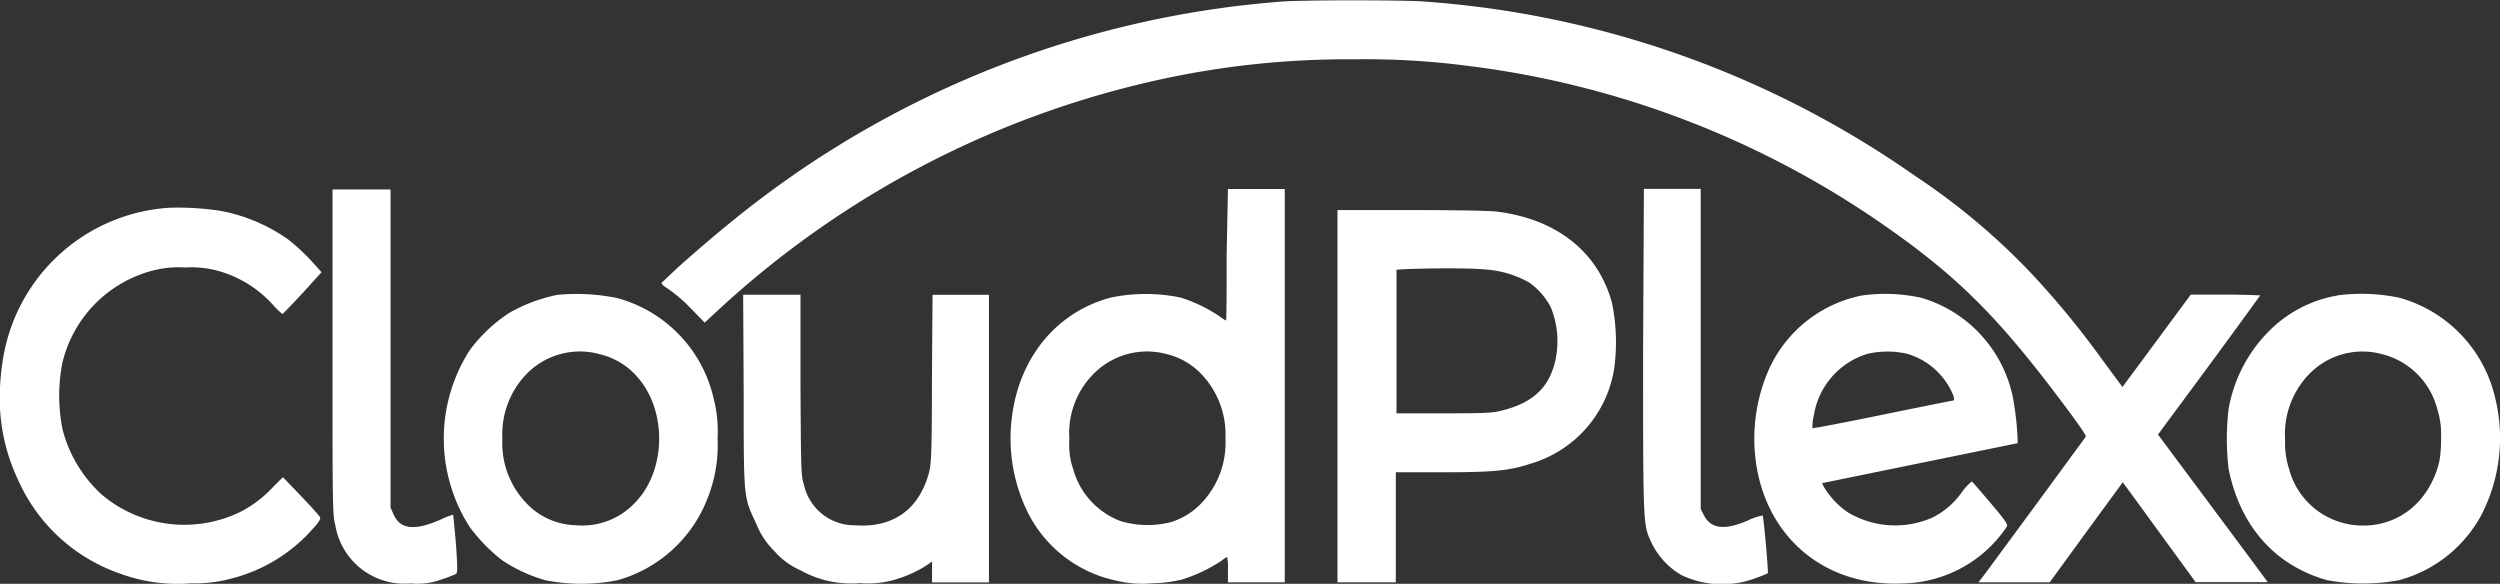 <svg xmlns="http://www.w3.org/2000/svg" viewBox="0 0 249.91 58.36"><rect x="0" y="0" width="249.91" height="58.36" fill="#333333" stroke="none"/><defs><style>.cls-1{fill:#fff;fill-rule:evenodd;}</style></defs><g id="Layer_2" data-name="Layer 2"><g id="Layer_13" data-name="Layer 13"><path class="cls-1" d="M128.37.14A98.83,98.83,0,0,0,74.66,20.93c-2.55,2-5,4.11-7,5.9l-1.46,1.38c-.16.14,0,.29.71.75a15.74,15.74,0,0,1,2.21,1.93l1.32,1.36,1.45-1.34A94.86,94.86,0,0,1,115.73,8a87.44,87.44,0,0,1,19.53-2.07,79.2,79.2,0,0,1,11.44.65A92.66,92.66,0,0,1,188,22.28c7.24,5,11.27,8.91,17.25,16.76,2.38,3.13,3.34,4.5,3.25,4.62l-4.72,6.44-5.29,7.18-.71.93h7.12l3.64-5,3.66-5,1.51,2.06,3.64,5,2.13,2.92h7.21l-.41-.55c-.22-.31-2.69-3.63-5.48-7.38l-5.08-6.82,5.11-6.91c2.81-3.81,5.11-7,5.11-7s-1.55-.08-3.45-.08H219l-2.78,3.76c-1.53,2.07-3.06,4.15-3.42,4.62l-.63.86-2.12-2.87a86.07,86.07,0,0,0-7.15-8.66,66.8,66.8,0,0,0-11.44-9.56A97.39,97.39,0,0,0,142,.13C139.45,0,130.88,0,128.37.14Zm-95.13,35c0,15.66,0,16.25.28,17.37a7,7,0,0,0,7.53,5.81,7,7,0,0,0,3.13-.41,11.92,11.92,0,0,0,1.4-.54c.17-.11.16-.57,0-3-.14-1.59-.27-2.9-.29-2.92a7.86,7.86,0,0,0-1.2.47c-2.63,1.17-4.08,1-4.74-.48l-.31-.7,0-15.9,0-15.9H33.24Zm89.38-9.65c0,3.6,0,6.55-.07,6.55a5.66,5.66,0,0,1-.69-.45A14.75,14.75,0,0,0,118,29.74a17.25,17.25,0,0,0-6.94,0c-5.44,1.44-9.18,6-9.91,12a16.73,16.73,0,0,0,1.57,9.44,12.83,12.83,0,0,0,9,6.89,10.7,10.7,0,0,0,3.41.24,14,14,0,0,0,3-.37,15.61,15.61,0,0,0,4-1.9,2.28,2.28,0,0,1,.54-.36,5.37,5.37,0,0,1,.08,1.27v1.26h5.68V18.89h-5.68Zm41.63,9.71c0,17.91,0,17.21.89,19.15a7.46,7.46,0,0,0,2.93,3.13,9.44,9.44,0,0,0,7.32.35,14.15,14.15,0,0,0,1.32-.52c.09-.09-.41-5.67-.51-5.78a5.87,5.87,0,0,0-1.5.51c-2.31,1-3.68.82-4.37-.53l-.32-.63,0-16,0-16h-5.68ZM16.89,20.77A18,18,0,0,0,.34,35.65,24.46,24.46,0,0,0,0,38.72,19.12,19.12,0,0,0,1.82,48a17.36,17.36,0,0,0,10.29,9.38,16.67,16.67,0,0,0,7,.93,14.22,14.22,0,0,0,4-.47,16.14,16.14,0,0,0,8.18-5c.67-.74.8-1,.68-1.18s-.94-1.1-1.91-2.11l-1.78-1.85-1,1a11.92,11.92,0,0,1-3.13,2.41,12.81,12.81,0,0,1-13.9-1.6,13.25,13.25,0,0,1-4-6.6,17,17,0,0,1,0-6.7A12.53,12.53,0,0,1,15,27.12a10.31,10.31,0,0,1,3.51-.38,10.07,10.07,0,0,1,3.27.33,11.52,11.52,0,0,1,5.53,3.43,7.94,7.94,0,0,0,.93.9s.94-.94,2-2.09l1.9-2.1L31,25.94A22.09,22.09,0,0,0,28.89,24,17.09,17.09,0,0,0,22,21.07,28.25,28.25,0,0,0,16.89,20.77ZM133.7,39.6V58.21h5.83v-11h4.63c5.08,0,6.69-.15,8.78-.84a11.83,11.83,0,0,0,8.41-9.45,19.4,19.4,0,0,0-.22-6.68c-1.39-5.06-5.5-8.32-11.44-9.08-.78-.1-4.17-.16-8.64-.16H133.7Zm14.82-12.66a10.36,10.36,0,0,1,4.36,1.31A7.13,7.13,0,0,1,155,30.66a9,9,0,0,1,.49,5.33c-.6,2.69-2.17,4.2-5.15,5-1.15.3-1.6.32-6,.33H139.6l0-7.08c0-3.89,0-7.16,0-7.26S146.23,26.71,148.52,26.94ZM55.69,29.48a16.16,16.16,0,0,0-4.77,1.79,15.26,15.26,0,0,0-4,3.79,16.37,16.37,0,0,0,0,17.57A16.83,16.83,0,0,0,50.19,56a15.45,15.45,0,0,0,4.31,2,18.51,18.51,0,0,0,7.23,0,13.55,13.55,0,0,0,9-8.19,14.3,14.3,0,0,0,1-6,12.85,12.85,0,0,0-.37-3.88,13.5,13.5,0,0,0-9.65-10.13A20.08,20.08,0,0,0,55.69,29.48Zm130.42.06a13,13,0,0,0-9.26,7.33,17.2,17.2,0,0,0-1.16,10.29c1.45,7.13,7.21,11.53,14.61,11.16a12.79,12.79,0,0,0,10.29-5.64c.17-.21,0-.5-1.59-2.38-1-1.18-1.83-2.15-1.89-2.17a5.31,5.31,0,0,0-1,1.08,7.89,7.89,0,0,1-2.94,2.53,9.22,9.22,0,0,1-8.54-.58,8.41,8.41,0,0,1-2.27-2.42l-.22-.44,9.76-2c5.37-1.09,9.78-2,9.8-2a29,29,0,0,0-.52-4.76,13.13,13.13,0,0,0-9.11-9.77A17,17,0,0,0,186.11,29.54Zm47.54,0a12.68,12.68,0,0,0-6.92,3.65,14.61,14.61,0,0,0-3.95,7.68,25.83,25.83,0,0,0,0,6c1.15,5.72,4.62,9.64,9.82,11.12a19.49,19.49,0,0,0,7.25,0A13.29,13.29,0,0,0,248,51.57a16.77,16.77,0,0,0,1.4-11.9,13.54,13.54,0,0,0-9.56-9.91A18.5,18.5,0,0,0,233.65,29.53ZM74.34,39.19c0,11,0,10.43,1.27,13.2a7.91,7.91,0,0,0,1.81,2.71A7.41,7.41,0,0,0,80,57a10.44,10.44,0,0,0,6,1.29,9.39,9.39,0,0,0,3.66-.41,11.67,11.67,0,0,0,3.12-1.47l.39-.29v2.1h5.69V29.47H93.22l-.06,8.45c0,7.51-.08,8.55-.3,9.35-1,3.69-3.62,5.52-7.4,5.24a5.16,5.16,0,0,1-5.08-4c-.3-.94-.31-1.19-.36-10l0-9.05H74.29ZM60,35.42a7.14,7.14,0,0,1,3.63,2.17c3.11,3.39,3,9.56-.24,12.75a7.2,7.2,0,0,1-5.87,2.16,7,7,0,0,1-5-2.31,8.64,8.64,0,0,1-2.3-6.35,8.66,8.66,0,0,1,2.29-6.32A7.43,7.43,0,0,1,60,35.42Zm56.43-.07a7.06,7.06,0,0,1,3.76,2.15,8.73,8.73,0,0,1,2.31,6.34,8.72,8.72,0,0,1-2.3,6.35,7.13,7.13,0,0,1-3.13,2,9.57,9.57,0,0,1-5-.08,7.75,7.75,0,0,1-4.78-5.18,7.43,7.43,0,0,1-.39-3,8.41,8.41,0,0,1,2.21-6.34A7.51,7.51,0,0,1,116.44,35.35Zm74.15,0a7.12,7.12,0,0,1,4.16,3.15c.51.83.74,1.54.51,1.54-.08,0-3.26.64-7.07,1.42s-7,1.39-7,1.34a4.61,4.61,0,0,1,.14-1.27,7.68,7.68,0,0,1,5.4-6.17A9,9,0,0,1,190.59,35.35Zm47.33,0a7.62,7.62,0,0,1,5.72,5.5,8.43,8.43,0,0,1,.39,2.84,12.87,12.87,0,0,1-.18,2.46c-1,4.14-4.29,6.68-8.26,6.36a7.6,7.6,0,0,1-6.77-5.68,8.17,8.17,0,0,1-.38-2.84,8.64,8.64,0,0,1,2.33-6.52A7.43,7.43,0,0,1,237.92,35.35Z"/></g></g></svg>